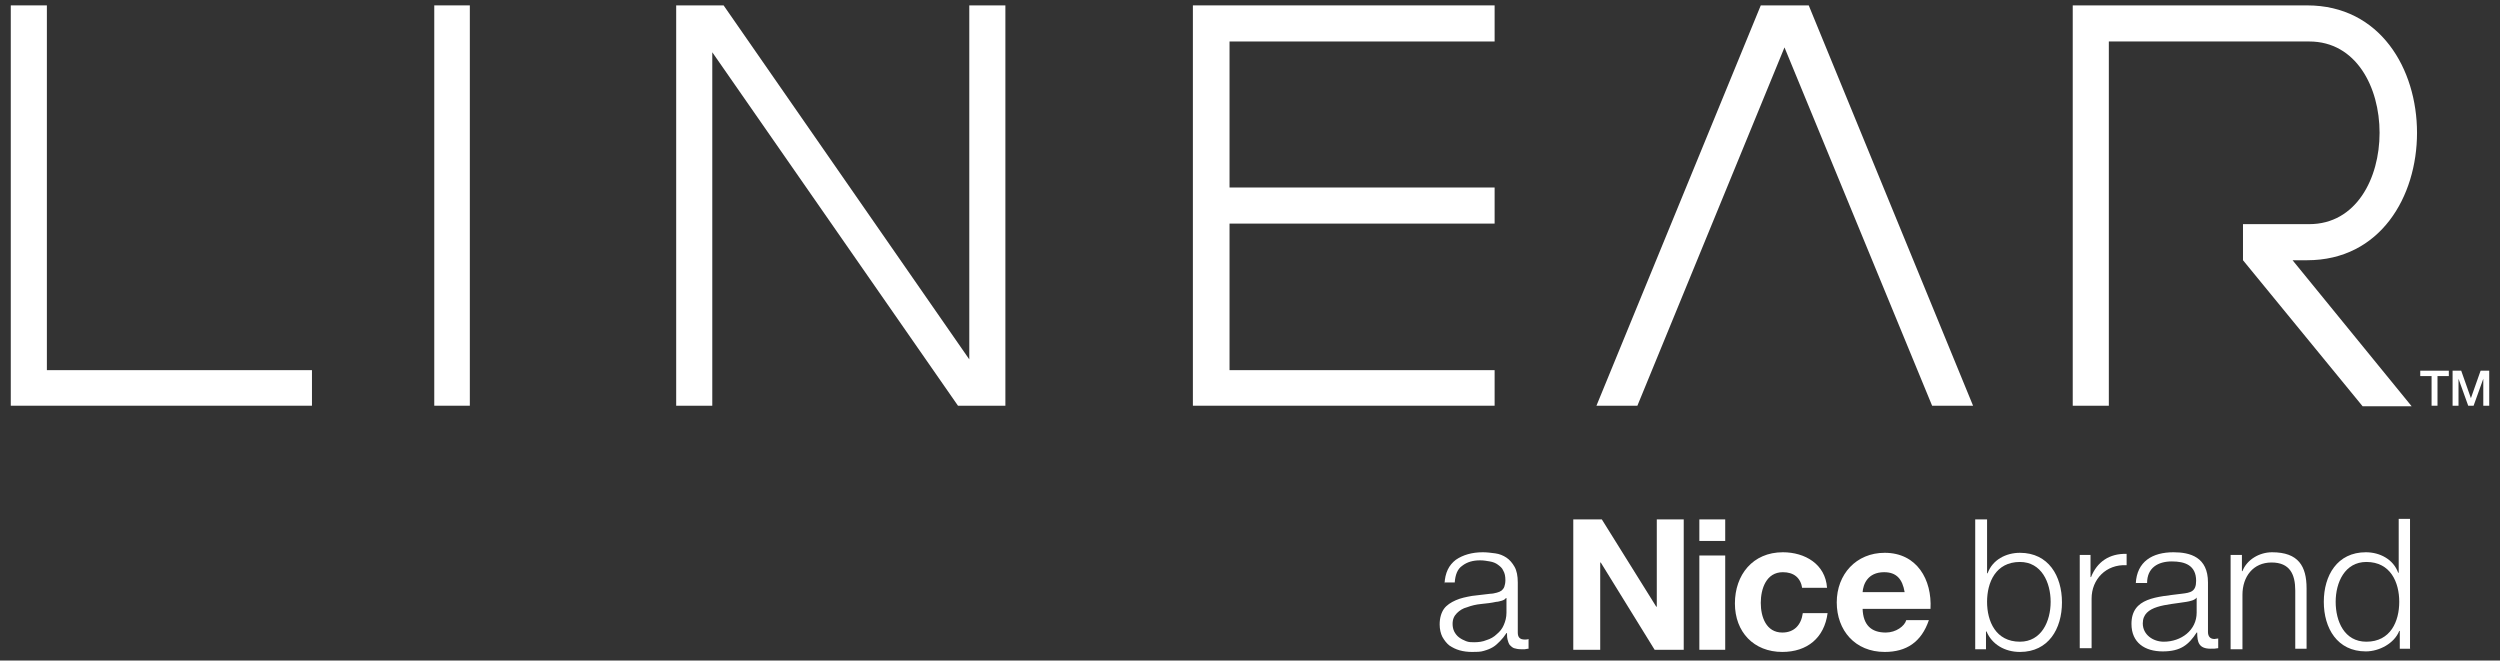 <?xml version="1.0" encoding="UTF-8"?>
<svg id="Layer_1" xmlns="http://www.w3.org/2000/svg" version="1.1" viewBox="0 0 464 122.6">
  <rect x="0" y="0" width="464" height="122.6" fill="#333333" stroke="none"/>
  <!-- Generator: Adobe Illustrator 29.7.1, SVG Export Plug-In . SVG Version: 2.1.1 Build 8)  -->
  <defs>
    <style>
      .st0 {
        fill-rule: evenodd;
      }

      .st0, .st1 {
        fill: #fff;
      }
    </style>
  </defs>
  <polygon class="st0" points="335.7 1 326.8 1 296.3 75.3 303.9 75.3 331.2 8.8 358.6 75.3 366.2 75.3 335.7 1"/>
  <polygon class="st0" points="221.4 75.3 277.4 75.3 277.4 68.7 228.2 68.7 228.2 41.5 277.4 41.5 277.4 34.8 228.2 34.8 228.2 7.7 277.4 7.7 277.4 1 221.4 1 221.4 75.3"/>
  <polygon class="st1" points="80.6 75.3 87.2 75.3 87.2 1 80.6 1 80.6 75.3"/>
  <polygon class="st1" points="2 1 2 75.3 57.9 75.3 57.9 68.7 8.7 68.7 8.7 1 2 1"/>
  <polygon class="st0" points="125.5 75.3 132.2 75.3 132.2 9.7 177.8 75.3 186.6 75.3 186.6 1 179.9 1 179.9 66.7 134.3 1 125.5 1 125.5 75.3"/>
  <path class="st0" d="M391.2,7.7h37.4c17.4,0,17.4,33.9,0,33.9h-12.3v6.7l22.2,27.1h9.1l-22.1-27.1h2.7c27.2,0,27.2-47.3,0-47.3h-43.5v74.3h6.7V7.7h-.2Z"/>
  <polygon class="st1" points="449.2 68.8 454.5 68.8 454.5 69.8 452.4 69.8 452.4 75.3 451.3 75.3 451.3 69.8 449.2 69.8 449.2 68.8"/>
  <polygon class="st1" points="455.2 68.8 456.8 68.8 458.6 73.9 458.6 73.9 460.4 68.8 462 68.8 462 75.3 460.9 75.3 460.9 70.3 460.9 70.3 459.1 75.3 458.1 75.3 456.3 70.3 456.3 70.3 456.3 75.3 455.2 75.3 455.2 68.8"/>
  <path class="st1" d="M279.5,111h0c-.2.3-.5.4-.8.5-.4.1-.7.2-1,.2-.9.2-1.8.3-2.8.4s-1.8.3-2.6.6c-.8.2-1.4.6-1.9,1.1s-.8,1.1-.8,2c0,.5.1,1,.3,1.4.2.4.5.8.9,1.1.4.3.8.5,1.3.7s1,.2,1.5.2c.8,0,1.6-.1,2.3-.4.7-.2,1.4-.6,1.9-1.1.6-.5,1-1,1.3-1.7s.5-1.4.5-2.3v-2.7h-.1ZM268.1,108.4c.1-2.1.8-3.5,2.1-4.5,1.3-.9,3-1.4,5-1.4.8,0,1.5.1,2.3.2s1.5.4,2.1.8,1.1,1,1.5,1.7.6,1.7.6,2.9v9.3c0,.9.4,1.3,1.3,1.3.2,0,.5,0,.7-.1v1.8c-.3,0-.5.1-.7.1h-.7c-.5,0-1-.1-1.3-.2s-.6-.4-.8-.6c-.2-.3-.3-.6-.4-1s-.1-.8-.1-1.2h-.1c-.4.6-.8,1.1-1.2,1.5-.4.4-.8.8-1.3,1.1-.5.3-1,.5-1.7.7-.6.2-1.4.2-2.2.2s-1.6-.1-2.3-.3c-.7-.2-1.3-.5-1.9-.9-.5-.4-.9-.9-1.3-1.6-.3-.6-.5-1.4-.5-2.3,0-1.2.3-2.2.8-2.9.5-.7,1.3-1.2,2.2-1.6.9-.4,1.9-.6,3-.8,1.1-.1,2.3-.3,3.4-.4.4,0,.8-.1,1.2-.2.4-.1.6-.2.9-.4.2-.2.4-.4.5-.7.1-.3.2-.7.2-1.2,0-.7-.1-1.3-.4-1.8-.2-.5-.6-.8-1-1.1-.4-.3-.9-.5-1.5-.6s-1.1-.2-1.8-.2c-1.3,0-2.4.3-3.3,1-.9.6-1.3,1.7-1.4,3.1h-1.9v.3Z"/>
  <polygon class="st1" points="292 96.4 297.3 96.4 307.4 112.6 307.5 112.6 307.5 96.4 312.5 96.4 312.5 120.6 307.1 120.6 297.1 104.4 297 104.4 297 120.6 292 120.6 292 96.4"/>
  <path class="st1" d="M320.2,100.4h-4.8v-4h4.8v4h0ZM315.4,103.1h4.8v17.5h-4.8v-17.5h0Z"/>
  <path class="st1" d="M334.5,109.2c-.3-2-1.6-3-3.6-3-3.1,0-4.1,3.1-4.1,5.7s1,5.5,4,5.5c2.2,0,3.5-1.4,3.8-3.6h4.6c-.6,4.6-3.8,7.2-8.4,7.2-5.3,0-8.8-3.7-8.8-9s3.3-9.5,8.9-9.5c4.1,0,7.9,2.2,8.2,6.6h-4.6v.1Z"/>
  <path class="st1" d="M358.3,113c.3-5.4-2.5-10.4-8.5-10.4-5.3,0-8.9,4-8.9,9.2s3.4,9.2,8.9,9.2c4,0,6.8-1.8,8.2-5.9h-4.2c-.3,1.1-1.9,2.3-3.8,2.3-2.7,0-4.2-1.4-4.3-4.4h12.6ZM345.7,109.9c.1-1.4.9-3.7,4-3.7,2.3,0,3.4,1.3,3.8,3.7h-7.8Z"/>
  <path class="st1" d="M374.9,104.3c-4.5,0-6.1,3.8-6.1,7.4s1.6,7.4,6.1,7.4c4,0,5.7-3.8,5.7-7.4s-1.7-7.4-5.7-7.4h0ZM366.7,96.4h2.1v10h.1c.9-2.5,3.4-3.8,6-3.8,5.3,0,7.8,4.3,7.8,9.2s-2.5,9.2-7.8,9.2c-2.8,0-5.2-1.4-6.2-3.8h-.1v3.3h-2v-24.1h.1Z"/>
  <path class="st1" d="M386,103h2v4.1h.1c1.1-2.8,3.4-4.4,6.6-4.3v2.1c-3.8-.2-6.5,2.6-6.5,6.2v9.2h-2.2v-17.3h0Z"/>
  <path class="st1" d="M407.7,110.9h0c-.3.5-1.3.7-1.9.8-3.6.6-8.1.6-8.1,4,0,2.1,1.9,3.4,3.9,3.4,3.2,0,6.1-2.1,6.1-5.4v-2.8h0ZM396.4,108.3c.2-4.1,3.1-5.8,7-5.8,3.1,0,6.4.9,6.4,5.6v9.2c0,.8.4,1.3,1.2,1.3.2,0,.5-.1.7-.1v1.8c-.5.1-.8.1-1.4.1-2.2,0-2.5-1.2-2.5-3h-.1c-1.5,2.3-3,3.5-6.3,3.5s-5.8-1.6-5.8-5.1c0-4.9,4.7-5,9.3-5.6,1.7-.2,2.7-.4,2.7-2.4,0-2.9-2.1-3.6-4.5-3.6-2.6,0-4.6,1.2-4.6,4h-2.1v.1Z"/>
  <path class="st1" d="M414,103h2.1v3h.1c.8-2.1,3.1-3.5,5.5-3.5,4.9,0,6.4,2.6,6.4,6.7v11.2h-2.1v-10.8c0-3-1-5.2-4.4-5.2s-5.4,2.6-5.4,6v10.1h-2.2v-17.5h0Z"/>
  <path class="st1" d="M439.2,119.1c4.5,0,6.1-3.8,6.1-7.4s-1.6-7.4-6.1-7.4c-4,0-5.7,3.8-5.7,7.4s1.6,7.4,5.7,7.4h0ZM447.4,120.4h-2v-3.3h-.1c-.9,2.3-3.7,3.8-6.2,3.8-5.3,0-7.8-4.3-7.8-9.2s2.5-9.2,7.8-9.2c2.6,0,5.1,1.3,6,3.8h.1v-10h2.1v24.1h.1Z"/>
</svg>